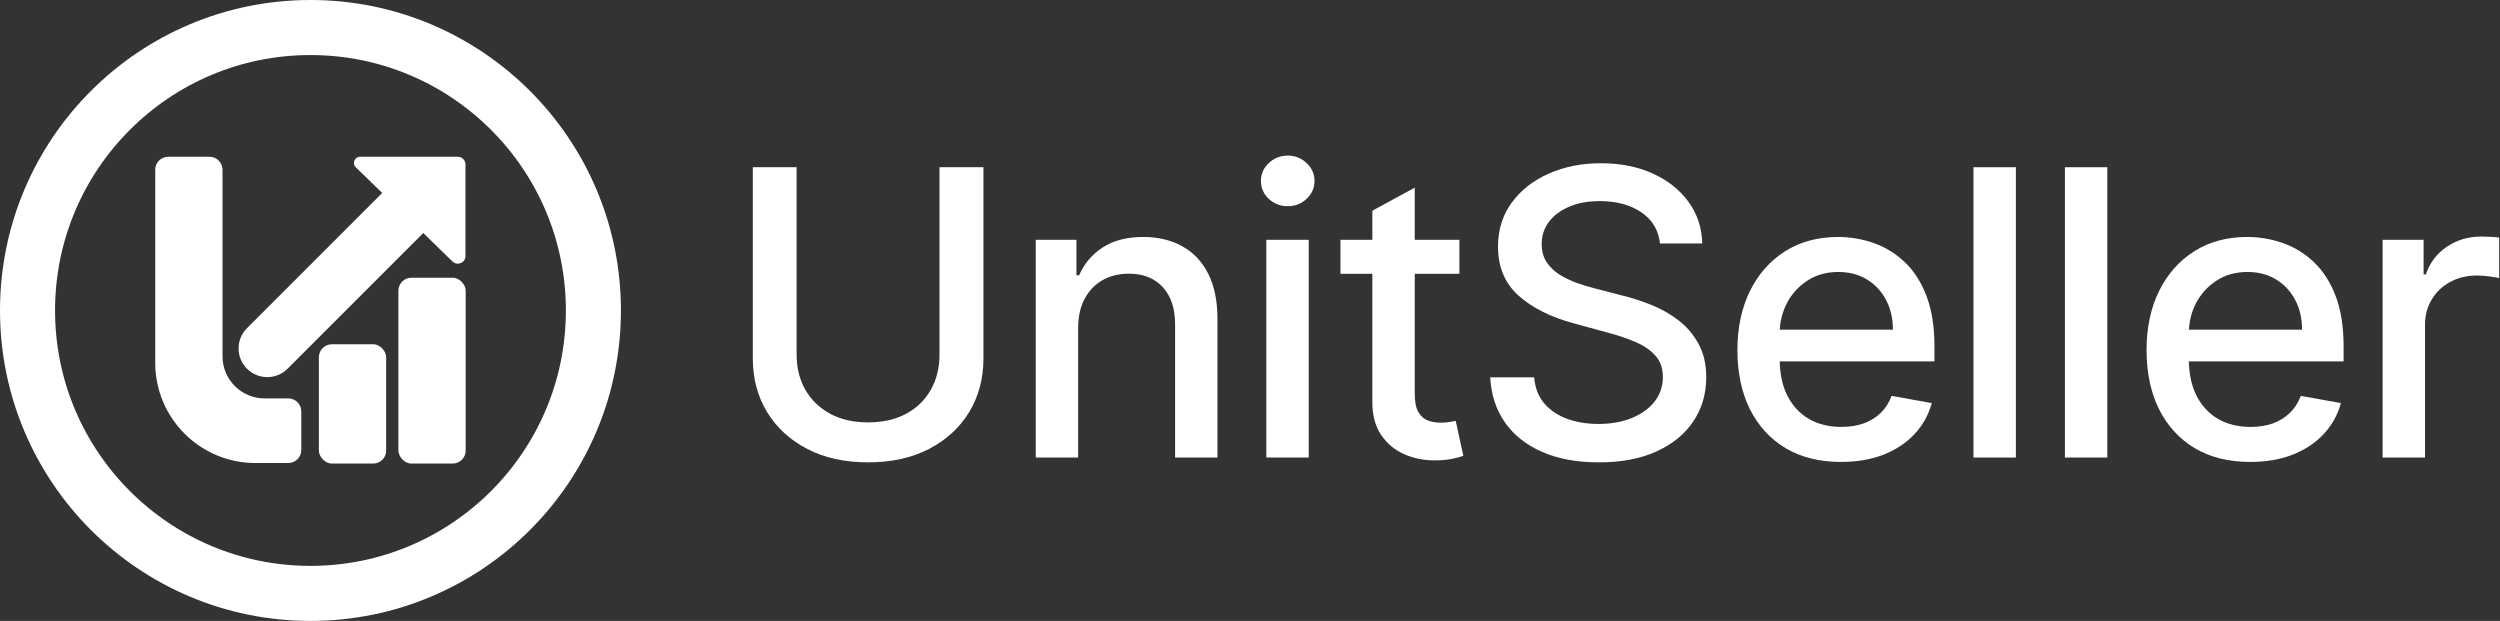 <svg xmlns="http://www.w3.org/2000/svg" width="1687" height="419" viewBox="0 0 1687 419" fill="none"><rect x="0" y="0" width="1687" height="419" fill="#333333" stroke="none"/><path d="M1607.8 308.743V161.817H1635.45V185.157H1636.98C1639.65 177.25 1644.37 171.032 1651.13 166.504C1657.96 161.913 1665.67 159.617 1674.28 159.617C1676.07 159.617 1678.17 159.681 1680.59 159.809C1683.08 159.936 1685.03 160.095 1686.43 160.287V187.644C1685.28 187.325 1683.24 186.974 1680.31 186.592C1677.37 186.145 1674.44 185.922 1671.51 185.922C1664.75 185.922 1658.72 187.357 1653.43 190.227C1648.2 193.033 1644.05 196.954 1640.99 201.992C1637.93 206.966 1636.4 212.642 1636.4 219.019V308.743H1607.8Z" fill="white"></path><path d="M1518.42 311.71C1503.94 311.71 1491.48 308.617 1481.02 302.432C1470.62 296.182 1462.59 287.414 1456.91 276.127C1451.3 264.776 1448.5 251.48 1448.5 236.239C1448.5 221.189 1451.3 207.925 1456.91 196.446C1462.59 184.968 1470.5 176.008 1480.64 169.567C1490.84 163.127 1502.76 159.906 1516.41 159.906C1524.7 159.906 1532.74 161.277 1540.51 164.019C1548.29 166.761 1555.28 171.066 1561.46 176.933C1567.65 182.8 1572.53 190.42 1576.1 199.794C1579.67 209.105 1581.46 220.424 1581.46 233.752V243.891H1464.66V222.464H1553.43C1553.43 214.94 1551.9 208.276 1548.84 202.473C1545.78 196.606 1541.47 191.982 1535.92 188.603C1530.44 185.223 1524 183.533 1516.6 183.533C1508.57 183.533 1501.55 185.51 1495.56 189.464C1489.63 193.354 1485.04 198.455 1481.78 204.768C1478.59 211.018 1477 217.809 1477 225.143V241.882C1477 251.703 1478.72 260.057 1482.17 266.944C1485.67 273.831 1490.55 279.092 1496.8 282.727C1503.05 286.298 1510.35 288.084 1518.71 288.084C1524.13 288.084 1529.07 287.318 1533.53 285.788C1538 284.194 1541.85 281.834 1545.11 278.709C1548.36 275.585 1550.85 271.727 1552.57 267.135L1579.64 272.014C1577.47 279.985 1573.58 286.968 1567.97 292.962C1562.42 298.893 1555.44 303.516 1547.02 306.832C1538.67 310.084 1529.13 311.71 1518.42 311.71Z" fill="white"></path><path d="M1422.01 112.844V308.745H1393.4V112.844H1422.01Z" fill="white"></path><path d="M1360.31 112.844V308.745H1331.71V112.844H1360.31Z" fill="white"></path><path d="M1242.33 311.71C1227.86 311.71 1215.39 308.617 1204.93 302.432C1194.54 296.182 1186.5 287.414 1180.83 276.127C1175.21 264.776 1172.41 251.48 1172.41 236.239C1172.41 221.189 1175.21 207.925 1180.83 196.446C1186.5 184.968 1194.41 176.008 1204.55 169.567C1214.75 163.127 1226.68 159.906 1240.32 159.906C1248.61 159.906 1256.65 161.277 1264.43 164.019C1272.21 166.761 1279.19 171.066 1285.38 176.933C1291.56 182.8 1296.44 190.42 1300.01 199.794C1303.58 209.105 1305.37 220.424 1305.37 233.752V243.891H1188.57V222.464H1277.34C1277.34 214.94 1275.81 208.276 1272.75 202.473C1269.69 196.606 1265.38 191.982 1259.84 188.603C1254.35 185.223 1247.91 183.533 1240.51 183.533C1232.48 183.533 1225.46 185.51 1219.47 189.464C1213.54 193.354 1208.95 198.455 1205.7 204.768C1202.51 211.018 1200.91 217.809 1200.91 225.143V241.882C1200.91 251.703 1202.63 260.057 1206.08 266.944C1209.59 273.831 1214.46 279.092 1220.71 282.727C1226.96 286.298 1234.26 288.084 1242.62 288.084C1248.04 288.084 1252.98 287.318 1257.44 285.788C1261.91 284.194 1265.77 281.834 1269.02 278.709C1272.27 275.585 1274.76 271.727 1276.48 267.135L1303.55 272.014C1301.38 279.985 1297.49 286.968 1291.88 292.962C1286.33 298.893 1279.35 303.516 1270.93 306.832C1262.58 310.084 1253.04 311.71 1242.33 311.71Z" fill="white"></path><path d="M1120.19 164.309C1119.17 155.253 1114.96 148.239 1107.56 143.264C1100.16 138.227 1090.85 135.708 1079.63 135.708C1071.59 135.708 1064.64 136.983 1058.78 139.534C1052.91 142.021 1048.35 145.465 1045.1 149.865C1041.91 154.201 1040.32 159.143 1040.32 164.691C1040.32 169.346 1041.4 173.364 1043.57 176.744C1045.8 180.123 1048.7 182.961 1052.27 185.257C1055.91 187.489 1059.8 189.37 1063.94 190.901C1068.09 192.367 1072.07 193.579 1075.9 194.535L1095.03 199.509C1101.28 201.04 1107.69 203.112 1114.26 205.727C1120.83 208.342 1126.92 211.785 1132.53 216.058C1138.14 220.33 1142.67 225.623 1146.11 231.936C1149.62 238.25 1151.37 245.806 1151.37 254.607C1151.37 265.703 1148.5 275.555 1142.76 284.164C1137.09 292.773 1128.83 299.564 1117.99 304.538C1107.21 309.512 1094.17 311.999 1078.86 311.999C1064.2 311.999 1051.51 309.672 1040.79 305.017C1030.08 300.361 1021.69 293.761 1015.64 285.216C1009.58 276.607 1006.23 266.404 1005.59 254.607H1035.25C1035.82 261.685 1038.12 267.584 1042.13 272.303C1046.21 276.958 1051.41 280.433 1057.72 282.729C1064.1 284.961 1071.08 286.077 1078.67 286.077C1087.03 286.077 1094.46 284.77 1100.96 282.155C1107.53 279.477 1112.69 275.778 1116.46 271.059C1120.22 266.276 1122.1 260.697 1122.1 254.32C1122.1 248.517 1120.44 243.766 1117.13 240.067C1113.87 236.368 1109.44 233.307 1103.83 230.884C1098.28 228.461 1092 226.325 1084.99 224.475L1061.84 218.162C1046.15 213.89 1033.72 207.608 1024.53 199.318C1015.41 191.028 1010.85 180.06 1010.85 166.413C1010.85 155.126 1013.91 145.273 1020.04 136.856C1026.16 128.438 1034.45 121.902 1044.91 117.246C1055.37 112.527 1067.16 110.168 1080.3 110.168C1093.56 110.168 1105.27 112.496 1115.4 117.151C1125.61 121.806 1133.64 128.215 1139.51 136.377C1145.38 144.476 1148.44 153.787 1148.69 164.309H1120.19Z" fill="white"></path><path d="M984.795 161.818V184.775H904.541V161.818H984.795ZM926.063 142.179L954.664 126.617V265.603C954.664 271.151 955.493 275.328 957.151 278.134C958.809 280.876 960.945 282.758 963.559 283.778C966.238 284.734 969.139 285.213 972.264 285.213C974.56 285.213 976.569 285.053 978.29 284.734C980.012 284.416 981.351 284.16 982.308 283.969L987.473 307.596C985.815 308.234 983.456 308.871 980.395 309.509C977.334 310.21 973.508 310.593 968.916 310.657C961.391 310.784 954.377 309.445 947.872 306.639C941.368 303.833 936.107 299.497 932.089 293.63C928.072 287.763 926.063 280.398 926.063 271.534V142.179Z" fill="white"></path><path d="M854.52 308.744V161.819H883.12V308.744H854.52ZM868.964 139.149C863.989 139.149 859.717 137.491 856.146 134.175C852.638 130.795 850.885 126.777 850.885 122.122C850.885 117.403 852.638 113.386 856.146 110.07C859.717 106.69 863.989 105 868.964 105C873.938 105 878.178 106.69 881.686 110.07C885.257 113.386 887.042 117.403 887.042 122.122C887.042 126.777 885.257 130.795 881.686 134.175C878.178 137.491 873.938 139.149 868.964 139.149Z" fill="white"></path><path d="M727.521 221.508V308.745H698.92V161.819H726.373V185.733H728.19C731.57 177.953 736.863 171.704 744.069 166.985C751.339 162.266 760.49 159.906 771.522 159.906C781.534 159.906 790.302 162.011 797.827 166.219C805.352 170.364 811.187 176.55 815.332 184.776C819.477 193.003 821.549 203.174 821.549 215.29V308.745H792.948V218.734C792.948 208.084 790.175 199.762 784.627 193.768C779.079 187.71 771.458 184.681 761.765 184.681C755.133 184.681 749.234 186.116 744.069 188.985C738.967 191.855 734.918 196.064 731.921 201.612C728.987 207.096 727.521 213.728 727.521 221.508Z" fill="white"></path><path d="M633.977 112.844H663.63V241.691C663.63 255.401 660.41 267.549 653.969 278.135C647.528 288.657 638.473 296.947 626.803 303.005C615.133 309 601.455 311.997 585.767 311.997C570.144 311.997 556.497 309 544.827 303.005C533.157 296.947 524.102 288.657 517.661 278.135C511.22 267.549 508 255.401 508 241.691V112.844H537.557V239.299C537.557 248.163 539.502 256.039 543.392 262.926C547.346 269.813 552.926 275.234 560.132 279.187C567.338 283.077 575.883 285.022 585.767 285.022C595.715 285.022 604.292 283.077 611.498 279.187C618.768 275.234 624.316 269.813 628.142 262.926C632.032 256.039 633.977 248.163 633.977 239.299V112.844Z" fill="white"></path><circle cx="209.5" cy="209.5" r="190.924" stroke="white" stroke-width="37.153"></circle><rect x="268.841" y="187.414" width="45.409" height="125.39" rx="8.772" fill="white"></rect><rect x="215.176" y="232.307" width="45.409" height="80.498" rx="8.772" fill="white"></rect><path d="M104.75 114.555C104.75 109.711 108.677 105.783 113.522 105.783H141.387C146.231 105.783 150.159 109.711 150.159 114.555V240.462C150.159 256.136 162.865 268.842 178.539 268.842H194.536C199.38 268.842 203.308 272.77 203.308 277.614V303.673C203.308 308.518 199.38 312.445 194.536 312.445H172.347C135.014 312.445 104.75 282.181 104.75 244.848V114.555Z" fill="white"></path><path d="M270.468 117.637C273.893 114.211 279.448 114.211 282.873 117.637L297.844 132.608C301.27 136.034 301.27 141.588 297.844 145.014L194.042 248.816C186.482 256.376 174.225 256.376 166.665 248.816C159.105 241.257 159.105 229 166.665 221.44L270.468 117.637Z" fill="white"></path><path d="M308.938 105.783C311.787 105.783 314.098 108.093 314.098 110.943L314.097 172.757C314.097 177.322 308.605 179.639 305.336 176.452L240.095 112.868C237.443 110.283 239.273 105.783 242.976 105.783L308.938 105.783Z" fill="white"></path></svg>